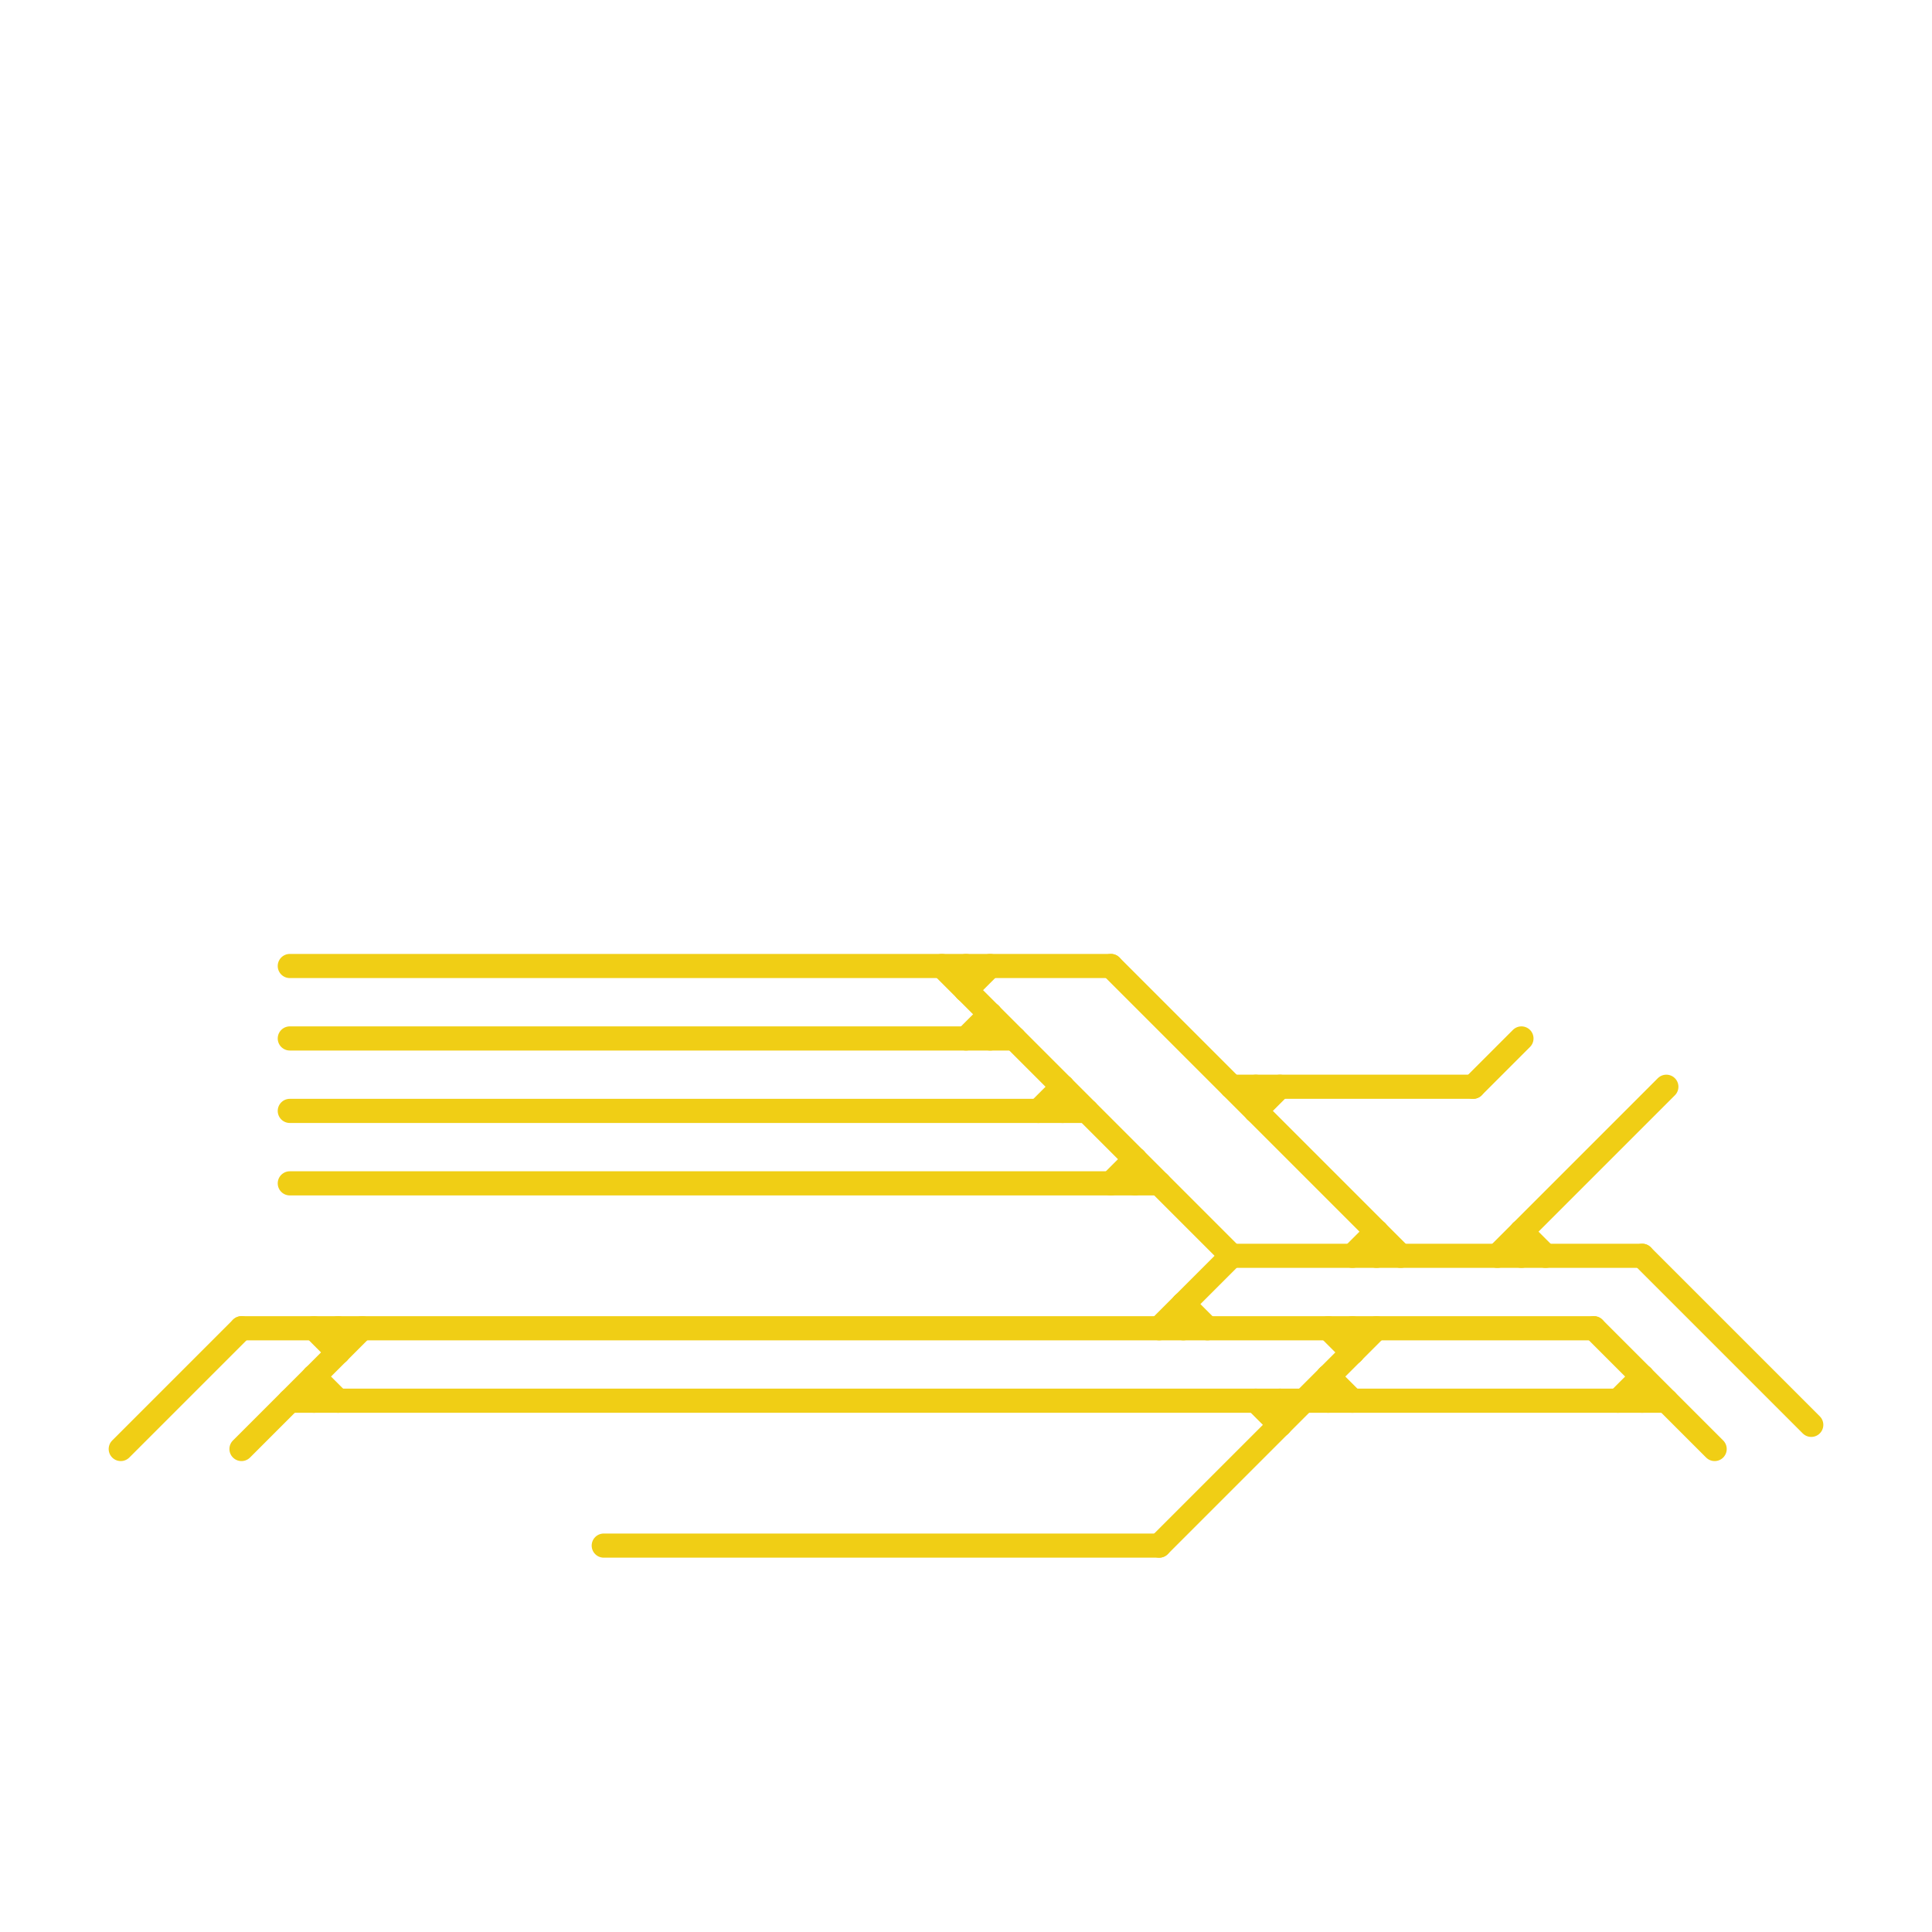
<svg version="1.1" xmlns="http://www.w3.org/2000/svg" viewBox="0 0 80 80">
<style>text { font: 1px Helvetica; font-weight: 600; white-space: pre; dominant-baseline: central; } line { stroke-width: 1; fill: none; stroke-linecap: round; stroke-linejoin: round; } .c0 { stroke: #f0ce15 }</style><defs><g id="wm-xf"><circle r="1.2" fill="#000"/><circle r="0.9" fill="#fff"/><circle r="0.6" fill="#000"/><circle r="0.3" fill="#fff"/></g><g id="wm"><circle r="0.6" fill="#000"/><circle r="0.3" fill="#fff"/></g></defs><line class="c0" x1="40" y1="40" x2="40" y2="41"/><line class="c0" x1="51" y1="45" x2="61" y2="45"/><line class="c0" x1="40" y1="41" x2="41" y2="40"/><line class="c0" x1="67" y1="58" x2="68" y2="57"/><line class="c0" x1="40" y1="43" x2="41" y2="42"/><line class="c0" x1="68" y1="57" x2="68" y2="58"/><line class="c0" x1="68" y1="52" x2="75" y2="59"/><line class="c0" x1="48" y1="64" x2="57" y2="55"/><line class="c0" x1="51" y1="52" x2="68" y2="52"/><line class="c0" x1="12" y1="43" x2="42" y2="43"/><line class="c0" x1="55" y1="55" x2="56" y2="56"/><line class="c0" x1="5" y1="60" x2="10" y2="55"/><line class="c0" x1="46" y1="49" x2="47" y2="48"/><line class="c0" x1="47" y1="48" x2="47" y2="49"/><line class="c0" x1="44" y1="45" x2="44" y2="46"/><line class="c0" x1="57" y1="51" x2="57" y2="52"/><line class="c0" x1="49" y1="54" x2="50" y2="55"/><line class="c0" x1="55" y1="57" x2="55" y2="58"/><line class="c0" x1="62" y1="52" x2="69" y2="45"/><line class="c0" x1="13" y1="55" x2="14" y2="56"/><line class="c0" x1="13" y1="57" x2="14" y2="58"/><line class="c0" x1="63" y1="51" x2="63" y2="52"/><line class="c0" x1="10" y1="60" x2="15" y2="55"/><line class="c0" x1="12" y1="40" x2="46" y2="40"/><line class="c0" x1="52" y1="46" x2="53" y2="45"/><line class="c0" x1="56" y1="55" x2="56" y2="56"/><line class="c0" x1="52" y1="45" x2="52" y2="46"/><line class="c0" x1="53" y1="58" x2="53" y2="59"/><line class="c0" x1="46" y1="40" x2="58" y2="52"/><line class="c0" x1="12" y1="46" x2="45" y2="46"/><line class="c0" x1="25" y1="64" x2="48" y2="64"/><line class="c0" x1="55" y1="57" x2="56" y2="58"/><line class="c0" x1="12" y1="58" x2="69" y2="58"/><line class="c0" x1="39" y1="40" x2="51" y2="52"/><line class="c0" x1="61" y1="45" x2="63" y2="43"/><line class="c0" x1="14" y1="55" x2="14" y2="56"/><line class="c0" x1="66" y1="55" x2="71" y2="60"/><line class="c0" x1="49" y1="54" x2="49" y2="55"/><line class="c0" x1="10" y1="55" x2="66" y2="55"/><line class="c0" x1="48" y1="55" x2="51" y2="52"/><line class="c0" x1="56" y1="52" x2="57" y2="51"/><line class="c0" x1="13" y1="57" x2="13" y2="58"/><line class="c0" x1="52" y1="58" x2="53" y2="59"/><line class="c0" x1="12" y1="49" x2="48" y2="49"/><line class="c0" x1="41" y1="42" x2="41" y2="43"/><line class="c0" x1="43" y1="46" x2="44" y2="45"/><line class="c0" x1="63" y1="51" x2="64" y2="52"/>
</svg>
